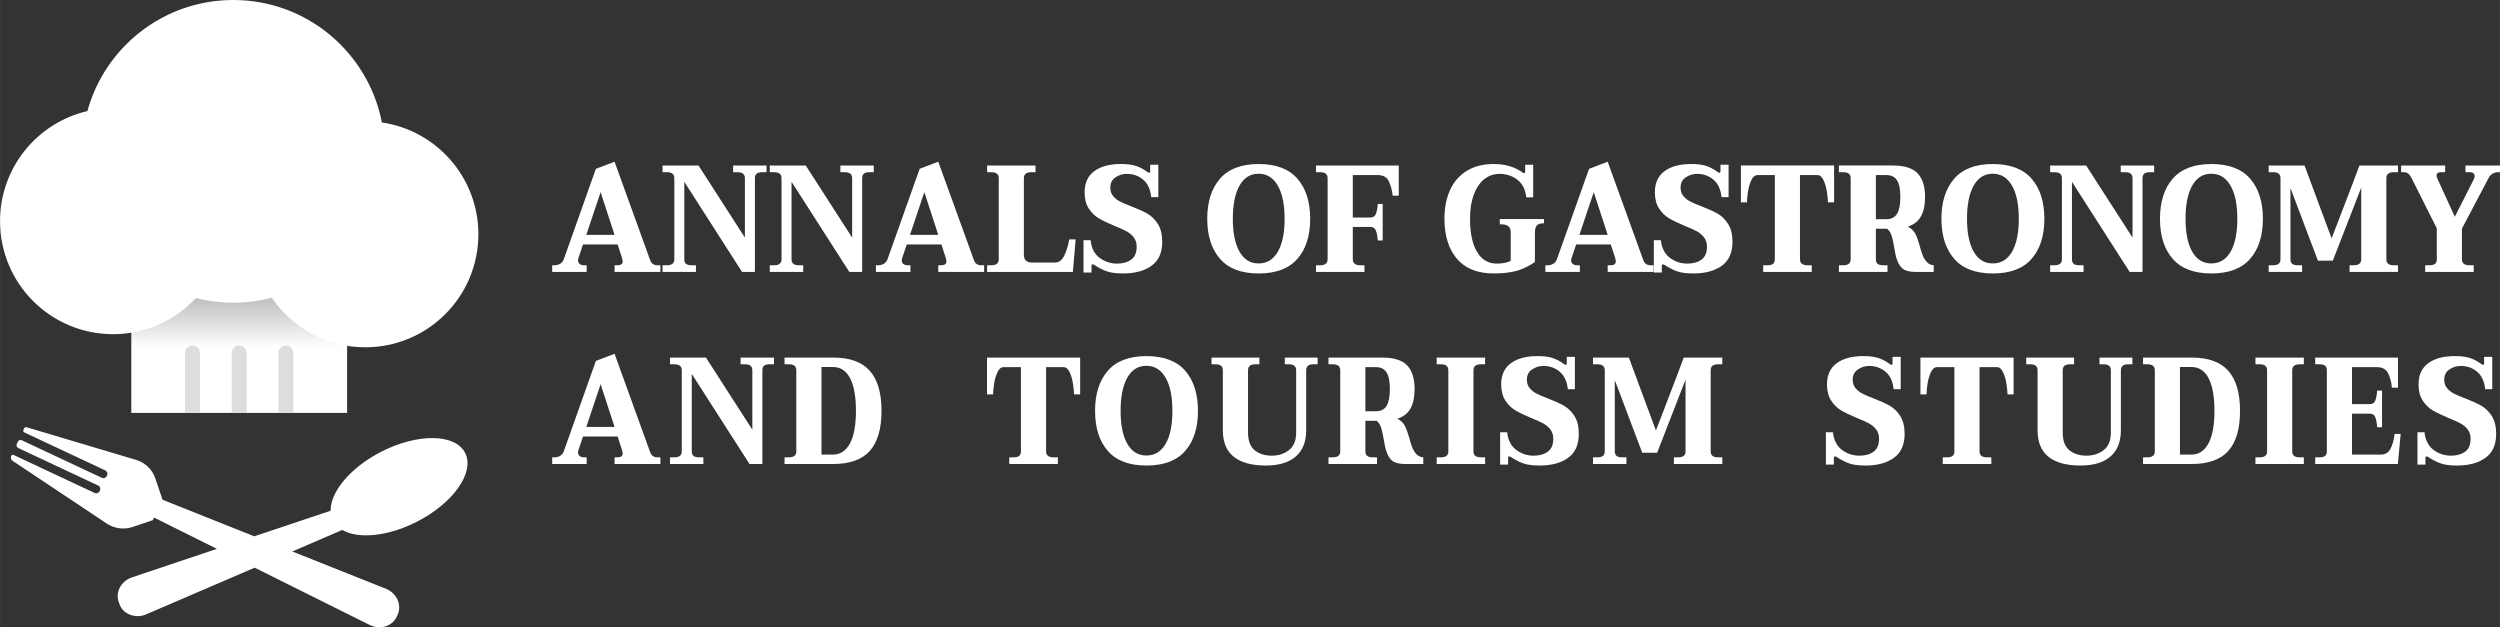 <?xml version="1.0" encoding="UTF-8"?>
<!DOCTYPE svg PUBLIC "-//W3C//DTD SVG 1.1//EN" "http://www.w3.org/Graphics/SVG/1.1/DTD/svg11.dtd">
<!-- Creator: CorelDRAW X7 -->
<svg xmlns="http://www.w3.org/2000/svg" xml:space="preserve" width="557.984mm" height="140.005mm" version="1.1" style="shape-rendering:geometricPrecision; text-rendering:geometricPrecision; image-rendering:optimizeQuality; fill-rule:evenodd; clip-rule:evenodd"
viewBox="0 0 57385 14399"
 xmlns:xlink="http://www.w3.org/1999/xlink">
 <rect x="0" y="0" width="57385" height="14399" fill="#333333" stroke="none"/>
 <defs>
  <style type="text/css">
   <![CDATA[
    .fil3 {fill:#DDDDDD;fill-rule:nonzero}
    .fil1 {fill:white;fill-rule:nonzero}
    .fil0 {fill:white;fill-rule:nonzero}
    .fil2 {fill:url(#id0);fill-rule:nonzero}
   ]]>
  </style>
  <linearGradient id="id0" gradientUnits="userSpaceOnUse" x1="5489.9" y1="6044.39" x2="5489.9" y2="9478.38">
   <stop offset="0" style="stop-opacity:1; stop-color:#919191"/>
   <stop offset="0.561" style="stop-opacity:1; stop-color:white"/>
   <stop offset="0.949" style="stop-opacity:1; stop-color:white"/>
   <stop offset="1" style="stop-opacity:1; stop-color:white"/>
  </linearGradient>
 </defs>
 <g id="Layer_x0020_1">
  <g id="_2102491723312">
   <g>
    <path class="fil0" d="M15158 6089l0 153 -1052 0 0 -153 68 0c79,0 118,-30 118,-91 0,-18 -5,-45 -16,-80l-99 -307 -795 0 -102 303c-8,21 -12,42 -12,63 0,37 13,65 40,84 27,19 57,28 90,28l68 0 0 153 -791 0 0 -153 52 0c46,0 88,-11 128,-33 39,-22 67,-56 84,-100l738 -2080 429 -164 816 2255c29,81 84,122 165,122l71 0zm-1052 -698l-320 -981 -329 981 649 0zm1102 698l99 0c114,0 171,-45 171,-136l0 -1864c0,-91 -57,-136 -171,-136l-99 0 0 -154 825 0 1065 1655 0 -1365c0,-91 -57,-136 -171,-136l-99 0 0 -154 767 0 0 154 -100 0c-57,0 -100,11 -127,33 -27,22 -40,57 -40,103l0 2153 -295 0 -1326 -2069 0 1780c0,46 14,81 41,103 27,22 69,33 127,33l99 0 0 153 -766 0 0 -153zm2461 0l100 0c113,0 170,-45 170,-136l0 -1864c0,-91 -57,-136 -170,-136l-100 0 0 -154 826 0 1065 1655 0 -1365c0,-91 -57,-136 -171,-136l-99 0 0 -154 766 0 0 154 -99 0c-58,0 -100,11 -127,33 -27,22 -40,57 -40,103l0 2153 -295 0 -1326 -2069 0 1780c0,46 14,81 40,103 27,22 70,33 128,33l99 0 0 153 -767 0 0 -153zm4921 0l0 153 -1053 0 0 -153 68 0c79,0 118,-30 118,-91 0,-18 -5,-45 -15,-80l-99 -307 -795 0 -103 303c-8,21 -12,42 -12,63 0,37 13,65 40,84 27,19 57,28 90,28l69 0 0 153 -792 0 0 -153 53 0c45,0 88,-11 127,-33 40,-22 67,-56 84,-100l739 -2080 428 -164 817 2255c29,81 83,122 164,122l72 0zm-1053 -698l-320 -981 -329 981 649 0zm1121 698l96 0c114,0 171,-45 171,-136l0 -1864c0,-91 -57,-136 -171,-136l-96 0 0 -154 1111 0 0 154 -96 0c-114,0 -171,45 -171,136l0 1756c0,121 61,181 183,181l534 0c93,0 166,-58 218,-174 51,-117 86,-235 105,-356l149 0 -65 746 -1968 0 0 -153zm3123 188c-164,0 -292,-17 -385,-52 -93,-35 -188,-84 -283,-147 -12,-7 -25,-10 -37,-10 -4,0 -9,3 -14,9 -5,6 -8,13 -8,22l0 157 -183 0 0 -743 162 0c20,184 90,319 209,407 119,87 252,131 399,131 132,0 241,-31 324,-91 84,-61 126,-160 126,-297 0,-86 -22,-157 -67,-214 -44,-58 -100,-104 -166,-140 -66,-36 -158,-77 -276,-124 -149,-63 -269,-120 -359,-173 -90,-52 -167,-127 -231,-225 -64,-98 -96,-222 -96,-373 0,-214 74,-376 222,-485 148,-110 351,-164 610,-164 143,0 258,14 346,43 88,29 170,72 247,128 4,2 12,8 25,17 12,9 23,14 34,14 14,0 21,-15 21,-45l0 -140 187 0 0 743 -162 0c-20,-183 -84,-318 -189,-404 -106,-87 -230,-130 -373,-130 -95,0 -182,27 -260,81 -79,53 -118,131 -118,234 0,76 20,140 62,191 41,52 93,94 155,126 62,33 149,70 261,112 151,58 274,114 369,167 95,54 177,133 244,238 67,104 101,242 101,411 0,249 -82,433 -247,550 -165,118 -381,176 -650,176zm3110 0c-395,0 -691,-111 -886,-335 -196,-223 -294,-530 -294,-921 0,-389 98,-695 294,-920 195,-224 491,-336 886,-336 397,0 694,112 889,336 196,225 294,531 294,920 0,391 -98,698 -294,921 -195,224 -492,335 -889,335zm-3 -230c192,0 340,-90 444,-269 103,-179 155,-431 155,-757 0,-326 -52,-579 -157,-761 -104,-181 -252,-272 -442,-272 -188,0 -334,91 -436,272 -103,182 -154,435 -154,761 0,326 51,578 154,757 102,179 248,269 436,269zm3219 -2248l0 692 -140 0c-12,-119 -41,-227 -85,-325 -45,-98 -130,-147 -256,-147l-574 0 0 974 403 0c62,0 104,-27 126,-80 22,-54 37,-131 45,-231l112 0 0 838 -112 0c-8,-100 -23,-177 -45,-230 -22,-54 -64,-81 -126,-81l-403 0 0 744c0,91 57,136 170,136l97 0 0 153 -1112 0 0 -153 97 0c113,0 170,-45 170,-136l0 -1864c0,-91 -57,-136 -170,-136l-97 0 0 -154 1900 0zm2179 2478c-370,0 -651,-112 -843,-336 -191,-225 -287,-531 -287,-920 0,-251 43,-471 129,-660 86,-188 214,-335 383,-439 170,-105 377,-157 621,-157 139,0 266,18 381,55 114,38 209,85 284,144 12,6 21,10 28,10 18,0 27,-10 27,-31l0 -161 184 0 0 747 -159 0c-20,-184 -90,-319 -208,-407 -118,-87 -252,-131 -403,-131 -135,0 -253,42 -356,124 -102,83 -182,202 -239,356 -57,155 -85,338 -85,550 0,326 53,579 160,759 106,180 258,271 455,271 128,0 235,-21 319,-63l0 -663c0,-117 -70,-175 -211,-175l-40 0 0 -122 1015 0 0 98c-79,0 -133,15 -163,47 -30,31 -45,91 -45,180l0 663c-155,104 -305,174 -449,209 -143,35 -309,52 -498,52zm3669 -188l0 153 -1052 0 0 -153 68 0c79,0 118,-30 118,-91 0,-18 -5,-45 -15,-80l-100 -307 -794 0 -103 303c-8,21 -12,42 -12,63 0,37 13,65 40,84 27,19 57,28 90,28l69 0 0 153 -792 0 0 -153 53 0c45,0 88,-11 127,-33 39,-22 67,-56 84,-100l739 -2080 428 -164 816 2255c29,81 84,122 165,122l71 0zm-1052 -698l-320 -981 -329 981 649 0zm1968 886c-163,0 -292,-17 -385,-52 -93,-35 -187,-84 -282,-147 -13,-7 -25,-10 -38,-10 -4,0 -8,3 -13,9 -6,6 -8,13 -8,22l0 157 -183 0 0 -743 161 0c21,184 91,319 210,407 119,87 252,131 398,131 133,0 241,-31 325,-91 84,-61 126,-160 126,-297 0,-86 -23,-157 -67,-214 -45,-58 -100,-104 -166,-140 -66,-36 -159,-77 -277,-124 -149,-63 -268,-120 -358,-173 -90,-52 -167,-127 -231,-225 -64,-98 -97,-222 -97,-373 0,-214 74,-376 222,-485 148,-110 352,-164 610,-164 143,0 259,14 346,43 88,29 171,72 247,128 4,2 13,8 25,17 13,9 24,14 34,14 15,0 22,-15 22,-45l0 -140 186 0 0 743 -161 0c-21,-183 -84,-318 -190,-404 -105,-87 -229,-130 -372,-130 -95,0 -182,27 -261,81 -78,53 -118,131 -118,234 0,76 21,140 62,191 42,52 93,94 156,126 62,33 149,70 260,112 151,58 275,114 370,167 95,54 176,133 243,238 68,104 101,242 101,411 0,249 -82,433 -247,550 -164,118 -381,176 -650,176zm1602 -188l96 0c60,0 104,-11 131,-33 26,-22 40,-57 40,-103l0 -1934 -397 0c-60,0 -109,40 -145,121 -36,80 -61,169 -76,267 -14,97 -22,177 -22,237l-139 0 0 -845 2139 0 0 845 -140 0c-2,-63 -10,-143 -25,-241 -14,-97 -40,-186 -76,-265 -36,-79 -83,-119 -141,-119l-401 0 0 1934c0,91 57,136 171,136l99 0 0 153 -1114 0 0 -153zm3585 -471c27,102 53,184 76,244 24,61 56,112 97,155 40,43 92,67 156,72l0 153 -413 0c-138,0 -239,-25 -302,-76 -63,-51 -114,-142 -151,-273 -10,-41 -25,-115 -43,-219 -17,-107 -35,-194 -56,-260 -21,-67 -55,-121 -103,-163l-260 0 0 702c0,46 13,81 40,103 27,22 69,33 127,33l100 0 0 153 -1115 0 0 -153 100 0c113,0 170,-45 170,-136l0 -1864c0,-91 -57,-136 -170,-136l-100 0 0 -154 1236 0c271,0 462,62 574,184 112,122 168,302 168,539 0,179 -31,326 -92,440 -61,114 -162,194 -303,240 79,42 135,96 170,161 34,65 65,150 94,255zm-999 -587l245 0c110,0 190,-41 241,-123 50,-83 76,-212 76,-386 0,-175 -26,-302 -76,-382 -51,-81 -131,-121 -241,-121l-245 0 0 1012zm2685 1246c-395,0 -691,-111 -886,-335 -196,-223 -294,-530 -294,-921 0,-389 98,-695 294,-920 195,-224 491,-336 886,-336 397,0 694,112 889,336 196,225 294,531 294,920 0,391 -98,698 -294,921 -195,224 -492,335 -889,335zm-3 -230c192,0 340,-90 444,-269 103,-179 155,-431 155,-757 0,-326 -52,-579 -157,-761 -104,-181 -252,-272 -442,-272 -189,0 -334,91 -436,272 -103,182 -154,435 -154,761 0,326 51,578 154,757 102,179 247,269 436,269zm1319 42l99 0c114,0 171,-45 171,-136l0 -1864c0,-91 -57,-136 -171,-136l-99 0 0 -154 826 0 1065 1655 0 -1365c0,-91 -57,-136 -171,-136l-100 0 0 -154 767 0 0 154 -99 0c-58,0 -100,11 -127,33 -27,22 -41,57 -41,103l0 2153 -295 0 -1325 -2069 0 1780c0,46 13,81 40,103 27,22 70,33 127,33l100 0 0 153 -767 0 0 -153zm3700 188c-395,0 -690,-111 -886,-335 -196,-223 -293,-530 -293,-921 0,-389 97,-695 293,-920 196,-224 491,-336 886,-336 398,0 694,112 890,336 195,225 293,531 293,920 0,391 -98,698 -293,921 -196,224 -492,335 -890,335zm-3 -230c193,0 341,-90 444,-269 104,-179 155,-431 155,-757 0,-326 -52,-579 -156,-761 -105,-181 -252,-272 -443,-272 -188,0 -333,91 -436,272 -102,182 -154,435 -154,761 0,326 52,578 154,757 103,179 248,269 436,269zm1319 42l100 0c114,0 171,-45 171,-136l0 -1864c0,-91 -57,-136 -171,-136l-100 0 0 -154 823 0 621 1672 177 -457c238,-619 392,-1024 462,-1215l885 0 0 154 -96 0c-114,0 -171,45 -171,136l0 1864c0,91 57,136 171,136l96 0 0 153 -1111 0 0 -153 96 0c114,0 171,-45 171,-136l0 -1647 -652 1678 -342 0 -630 -1668 0 1637c0,46 14,81 41,103 27,22 69,33 127,33l99 0 0 153 -767 0 0 -153zm3592 0l96 0c60,0 104,-11 131,-33 27,-22 40,-57 40,-103l0 -712 -584 -1162c-43,-84 -98,-126 -164,-126l-71 0 0 -154 1011 0 0 154 -105 0c-27,0 -49,6 -67,19 -17,13 -26,32 -26,58 0,18 6,41 18,66l401 880 434 -855c15,-26 22,-52 22,-77 0,-30 -10,-53 -29,-68 -20,-15 -43,-23 -70,-23l-112 0 0 -154 792 0 0 154 -50 0c-41,0 -82,12 -121,35 -39,23 -69,56 -90,98l-612 1162 0 705c0,91 57,136 171,136l99 0 0 153 -1114 0 0 -153zm-40510 4409l0 153 -1052 0 0 -153 68 0c79,0 118,-30 118,-91 0,-18 -5,-45 -16,-80l-99 -307 -795 0 -102 303c-8,21 -12,42 -12,63 0,37 13,65 40,84 27,19 57,28 90,28l68 0 0 153 -791 0 0 -153 52 0c46,0 88,-11 128,-33 39,-22 67,-56 84,-100l738 -2080 429 -164 816 2255c29,81 84,122 165,122l71 0zm-1052 -698l-320 -981 -329 981 649 0zm1273 698l99 0c114,0 171,-45 171,-136l0 -1864c0,-91 -57,-136 -171,-136l-99 0 0 -154 825 0 1065 1655 0 -1365c0,-91 -57,-136 -171,-136l-99 0 0 -154 767 0 0 154 -100 0c-58,0 -100,11 -127,33 -27,22 -40,57 -40,103l0 2153 -295 0 -1326 -2069 0 1780c0,46 14,81 41,103 27,22 69,33 127,33l99 0 0 153 -766 0 0 -153zm2629 0l99 0c114,0 171,-45 171,-136l0 -1864c0,-91 -57,-136 -171,-136l-99 0 0 -154 1118 0c380,0 660,102 839,304 179,203 269,508 269,918 0,414 -90,721 -269,921 -179,200 -460,300 -843,300l-1114 0 0 -153zm1108 -63c170,0 301,-85 393,-255 92,-170 138,-420 138,-750 0,-328 -45,-578 -135,-749 -90,-171 -220,-256 -390,-256l-266 0 0 2010 260 0zm4051 63l97 0c60,0 103,-11 130,-33 27,-22 40,-57 40,-103l0 -1934 -397 0c-60,0 -108,40 -144,121 -36,80 -62,169 -76,267 -15,97 -22,177 -22,237l-140 0 0 -845 2139 0 0 845 -140 0c-2,-63 -10,-143 -24,-241 -15,-97 -40,-186 -76,-265 -37,-79 -84,-119 -142,-119l-400 0 0 1934c0,91 57,136 171,136l99 0 0 153 -1115 0 0 -153zm3148 188c-395,0 -690,-111 -886,-335 -195,-223 -293,-530 -293,-921 0,-389 98,-695 293,-920 196,-224 491,-336 886,-336 398,0 694,112 890,336 195,225 293,531 293,920 0,391 -98,698 -293,921 -196,224 -492,335 -890,335zm-3 -230c193,0 341,-90 444,-269 104,-179 155,-431 155,-757 0,-326 -52,-579 -156,-761 -105,-181 -252,-272 -443,-272 -188,0 -333,91 -436,272 -102,182 -154,435 -154,761 0,326 52,578 154,757 103,179 248,269 436,269zm2741 230c-318,0 -562,-66 -731,-199 -168,-132 -253,-336 -253,-610l0 -1379c0,-91 -55,-136 -167,-136l-93 0 0 -154 1099 0 0 154 -94 0c-111,0 -167,45 -167,136l0 1428c0,190 51,327 153,410 103,82 233,124 390,124 155,0 288,-43 397,-128 110,-85 165,-220 165,-406l0 -1428c0,-91 -56,-136 -168,-136l-93 0 0 -154 754 0 0 154 -96 0c-112,0 -167,45 -167,136l0 1379c0,263 -80,463 -239,602 -160,138 -389,207 -690,207zm3288 -659c27,102 52,184 76,244 24,61 56,112 96,155 41,43 93,67 157,72l0 153 -413 0c-138,0 -239,-25 -302,-76 -64,-51 -114,-142 -151,-273 -10,-41 -25,-115 -43,-219 -17,-107 -36,-194 -56,-260 -21,-67 -55,-121 -103,-163l-261 0 0 702c0,46 14,81 41,103 27,22 69,33 127,33l99 0 0 153 -1114 0 0 -153 99 0c114,0 171,-45 171,-136l0 -1864c0,-91 -57,-136 -171,-136l-99 0 0 -154 1235 0c272,0 463,62 575,184 111,122 167,302 167,539 0,179 -30,326 -91,440 -61,114 -162,194 -303,240 79,42 135,96 169,161 34,65 66,150 95,255zm-1000 -587l246 0c109,0 190,-41 240,-123 51,-83 76,-212 76,-386 0,-175 -25,-302 -76,-382 -50,-81 -131,-121 -240,-121l-246 0 0 1012zm1637 1058l96 0c114,0 171,-45 171,-136l0 -1864c0,-91 -57,-136 -171,-136l-96 0 0 -154 1111 0 0 154 -96 0c-114,0 -171,45 -171,136l0 1864c0,91 57,136 171,136l96 0 0 153 -1111 0 0 -153zm2365 188c-163,0 -292,-17 -385,-52 -93,-35 -187,-84 -282,-147 -13,-7 -25,-10 -37,-10 -5,0 -9,3 -14,9 -6,5 -8,13 -8,22l0 157 -183 0 0 -743 161 0c21,184 91,319 210,407 119,87 252,131 398,131 133,0 241,-31 325,-91 84,-61 126,-160 126,-297 0,-86 -23,-158 -67,-215 -45,-57 -100,-103 -166,-139 -66,-36 -159,-77 -276,-124 -149,-63 -269,-120 -359,-173 -90,-52 -167,-127 -231,-225 -64,-98 -97,-222 -97,-373 0,-214 74,-376 222,-485 148,-110 352,-164 610,-164 143,0 259,14 347,43 87,29 170,72 246,128 4,2 13,8 25,17 13,9 24,14 34,14 15,0 22,-15 22,-45l0 -140 186 0 0 743 -161 0c-21,-183 -84,-318 -190,-404 -105,-87 -229,-130 -372,-130 -95,0 -182,27 -261,81 -78,53 -118,131 -118,234 0,76 21,140 62,191 42,52 93,94 156,126 62,33 149,70 260,112 151,58 275,114 370,167 95,54 176,133 243,238 68,104 101,242 101,411 0,249 -82,433 -246,550 -165,118 -382,176 -651,176zm1223 -188l100 0c114,0 170,-45 170,-136l0 -1864c0,-91 -56,-136 -170,-136l-100 0 0 -154 823 0 621 1672 177 -457c238,-619 392,-1024 462,-1215l885 0 0 154 -96 0c-114,0 -171,45 -171,136l0 1864c0,91 57,136 171,136l96 0 0 153 -1111 0 0 -153 96 0c114,0 171,-45 171,-136l0 -1647 -652 1678 -342 0 -630 -1668 0 1637c0,46 14,81 41,103 26,22 69,33 127,33l99 0 0 153 -767 0 0 -153zm6256 188c-164,0 -292,-17 -385,-52 -93,-35 -188,-84 -283,-147 -12,-7 -25,-10 -37,-10 -4,0 -9,3 -14,9 -5,5 -8,13 -8,22l0 157 -183 0 0 -743 162 0c20,184 90,319 209,407 119,87 252,131 399,131 132,0 241,-31 324,-91 84,-61 126,-160 126,-297 0,-86 -22,-158 -67,-215 -44,-57 -100,-103 -166,-139 -66,-36 -158,-77 -276,-124 -149,-63 -269,-120 -359,-173 -90,-52 -167,-127 -231,-225 -64,-98 -96,-222 -96,-373 0,-214 74,-376 222,-485 148,-110 351,-164 610,-164 143,0 258,14 346,43 88,29 170,72 247,128 4,2 12,8 25,17 12,9 23,14 34,14 14,0 21,-15 21,-45l0 -140 187 0 0 743 -162 0c-20,-183 -84,-318 -189,-404 -106,-87 -230,-130 -373,-130 -95,0 -182,27 -260,81 -79,53 -118,131 -118,234 0,76 20,140 62,191 41,52 93,94 155,126 62,33 149,70 261,112 151,58 274,114 369,167 95,54 177,133 244,238 67,104 101,242 101,411 0,249 -83,433 -247,550 -165,118 -381,176 -650,176zm1772 -188l97 0c60,0 103,-11 130,-33 27,-22 40,-57 40,-103l0 -1934 -397 0c-60,0 -108,40 -144,121 -37,80 -62,169 -76,267 -15,97 -22,177 -22,237l-140 0 0 -845 2139 0 0 845 -140 0c-2,-63 -10,-143 -25,-241 -14,-97 -39,-186 -76,-265 -36,-79 -83,-119 -141,-119l-400 0 0 1934c0,91 57,136 170,136l100 0 0 153 -1115 0 0 -153zm3161 188c-319,0 -563,-66 -731,-199 -169,-132 -253,-336 -253,-610l0 -1379c0,-91 -56,-136 -168,-136l-93 0 0 -154 1099 0 0 154 -93 0c-112,0 -168,45 -168,136l0 1428c0,190 51,327 154,410 102,82 232,124 389,124 155,0 288,-43 398,-128 109,-85 164,-220 164,-406l0 -1428c0,-91 -56,-136 -168,-136l-93 0 0 -154 755 0 0 154 -97 0c-111,0 -167,45 -167,136l0 1379c0,263 -80,463 -239,602 -160,138 -389,207 -689,207zm1437 -188l99 0c114,0 171,-45 171,-136l0 -1864c0,-91 -57,-136 -171,-136l-99 0 0 -154 1118 0c380,0 660,102 839,304 179,203 269,508 269,918 0,414 -90,721 -269,921 -179,200 -460,300 -843,300l-1114 0 0 -153zm1108 -63c170,0 301,-85 393,-255 92,-170 138,-420 138,-750 0,-328 -45,-578 -135,-749 -90,-171 -220,-256 -390,-256l-267 0 0 2010 261 0zm1472 63l96 0c114,0 171,-45 171,-136l0 -1864c0,-91 -57,-136 -171,-136l-96 0 0 -154 1111 0 0 154 -96 0c-114,0 -171,45 -171,136l0 1864c0,91 57,136 171,136l96 0 0 153 -1111 0 0 -153zm3334 -538l-65 691 -1897 0 0 -153 96 0c60,0 104,-11 131,-33 27,-22 40,-57 40,-103l0 -1864c0,-46 -13,-81 -40,-103 -27,-22 -71,-33 -131,-33l-96 0 0 -154 1900 0 0 691 -140 0c-8,-114 -36,-221 -82,-321 -47,-100 -133,-150 -259,-150l-575 0 0 848 410 0c62,0 104,-26 124,-78 21,-52 36,-130 44,-232l112 0 0 841 -112 0c-8,-102 -23,-180 -44,-232 -20,-53 -62,-79 -124,-79l-410 0 0 939 659 0c101,0 175,-42 221,-127 47,-85 80,-201 98,-348l140 0z"/>
    <path class="fil0" d="M56401 10686c-164,0 -292,-17 -385,-52 -93,-35 -188,-84 -283,-147 -12,-7 -25,-10 -37,-10 -4,0 -9,3 -14,9 -5,5 -8,13 -8,22l0 157 -183 0 0 -743 161 0c21,184 91,319 210,407 119,87 252,131 399,131 132,0 240,-31 324,-91 84,-61 126,-160 126,-297 0,-86 -22,-158 -67,-215 -44,-57 -100,-103 -166,-139 -66,-36 -158,-77 -276,-124 -149,-63 -269,-120 -359,-173 -90,-52 -167,-127 -231,-225 -64,-98 -96,-222 -96,-373 0,-214 74,-376 222,-485 148,-110 351,-164 610,-164 143,0 258,14 346,43 88,29 170,72 247,128 4,2 12,8 25,17 12,9 23,14 34,14 14,0 21,-15 21,-45l0 -140 187 0 0 743 -162 0c-20,-183 -84,-318 -189,-404 -106,-87 -230,-130 -373,-130 -95,0 -182,27 -260,81 -79,53 -118,131 -118,234 0,76 20,140 62,191 41,52 93,94 155,126 62,33 149,70 261,112 151,58 274,114 369,167 95,54 177,133 244,238 67,104 101,242 101,411 0,249 -83,433 -247,550 -165,118 -381,176 -650,176z"/>
   </g>
   <g>
    <path class="fil1" d="M9571 11975c-667,341 -1350,404 -1715,190l-1147 494 2174 866c234,110 343,374 242,588l-22 49c-101,213 -374,298 -607,189l-2651 -1320 -2516 1082c-243,87 -507,-22 -587,-244l-18 -51c-80,-222 52,-475 296,-562l1958 -657 -1442 -718 -28 59 -465 157c-199,66 -419,37 -593,-79l-2159 -1438c-39,-25 -53,-75 -33,-118 9,-20 34,-28 53,-19l1863 874c41,19 92,1 112,-40l8 -20c20,-41 2,-92 -40,-111l-1834 -861c-36,-16 -51,-59 -35,-95l25 -52c16,-34 55,-48 89,-32l1838 862c42,21 93,2 112,-40l9 -18c19,-43 0,-92 -41,-112l-1858 -871c-23,-11 -32,-38 -22,-61l15 -32c11,-23 36,-34 60,-26l2512 749c206,61 371,219 440,423l165 488 -1 3 2108 840 1753 -587c-9,-432 454,-992 1160,-1354 837,-429 1700,-417 1927,26 227,443 -268,1150 -1105,1579z"/>
    <g>
     <g>
      <polygon class="fil2" points="7967,9478 7967,6044 3013,6044 3013,9478 "/>
      <g>
       <path class="fil3" d="M4589 9478l0 -1375c0,-94 -77,-171 -172,-171 -94,0 -171,77 -171,171l0 1375 343 0z"/>
       <path class="fil3" d="M5662 9478l0 -1375c0,-94 -78,-171 -172,-171 -94,0 -172,77 -172,171l0 1375 344 0z"/>
       <path class="fil3" d="M6734 9478l0 -1375c0,-94 -78,-171 -172,-171 -94,0 -172,77 -172,171l0 1375 344 0z"/>
      </g>
     </g>
     <path class="fil1" d="M8765 2811c-310,-1602 -1719,-2811 -3411,-2811 -1599,0 -2944,1080 -3349,2550 -1149,267 -2005,1296 -2005,2527 0,1433 1162,2594 2595,2594 750,0 1427,-319 1901,-829 274,69 562,106 858,106 306,0 602,-40 884,-113 468,686 1254,1137 2147,1137 1433,0 2595,-1162 2595,-2595 0,-1304 -963,-2383 -2215,-2566z"/>
    </g>
   </g>
  </g>
 </g>
</svg>
